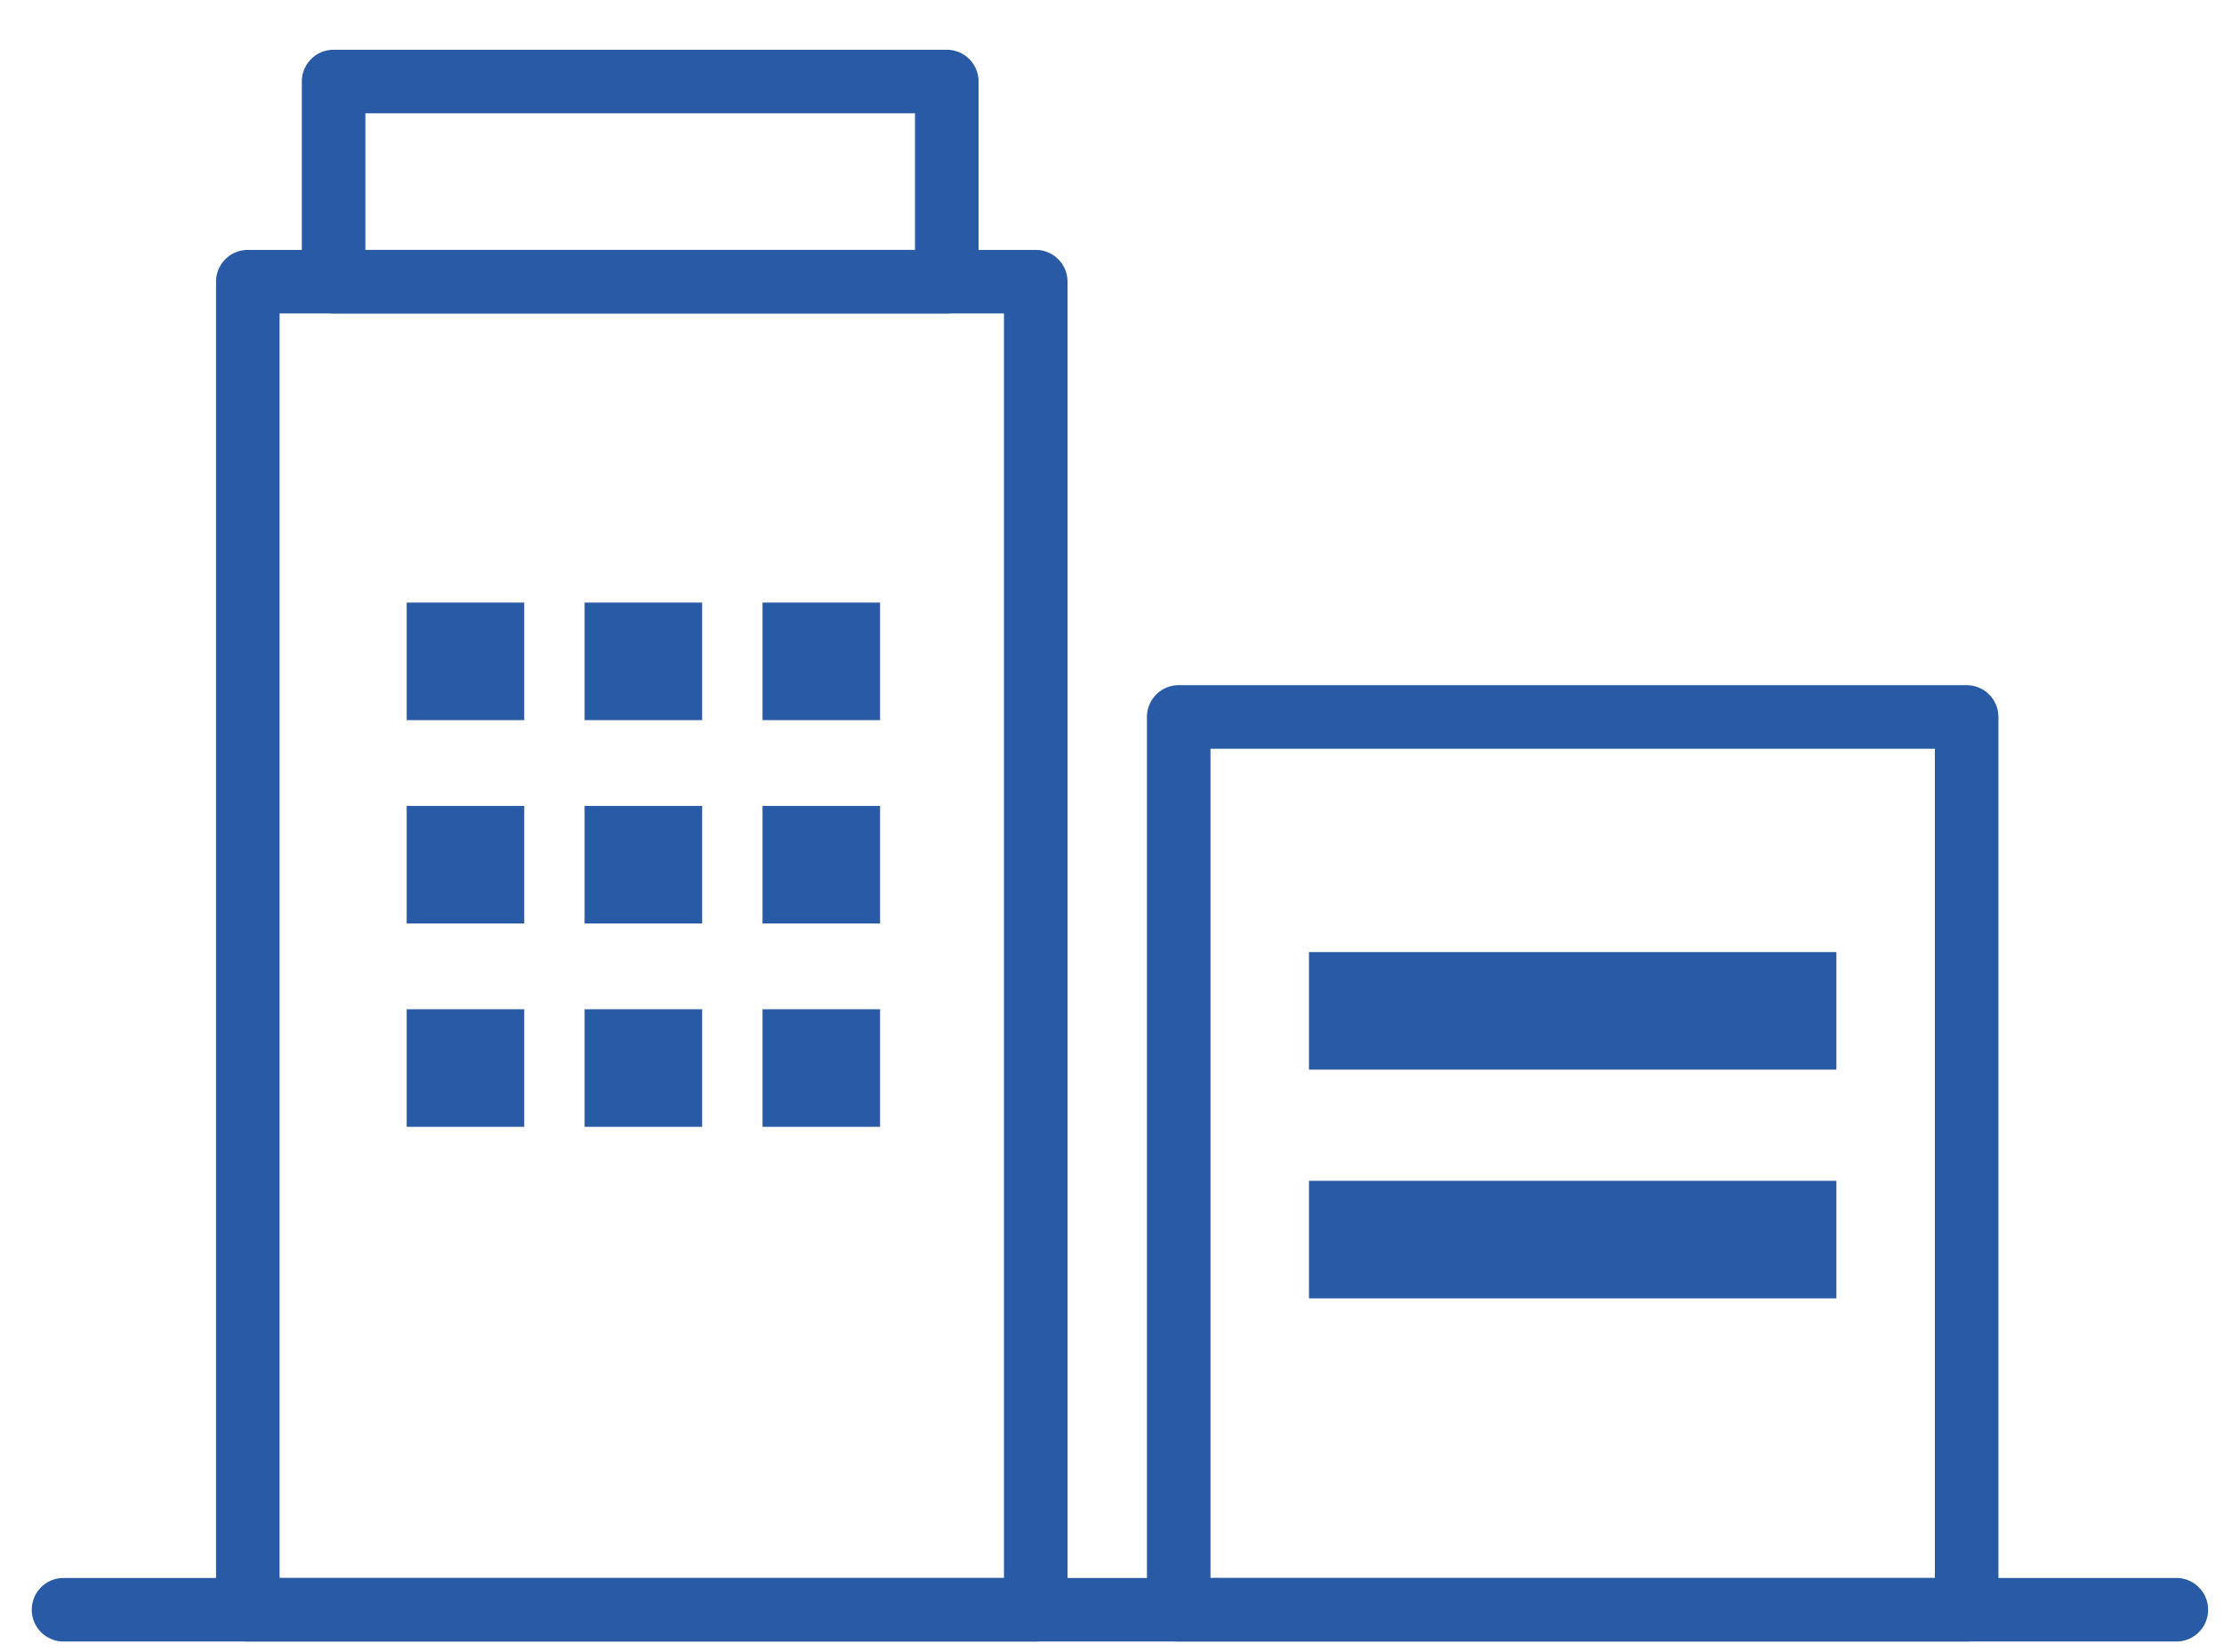 <svg xmlns="http://www.w3.org/2000/svg" xmlns:xlink="http://www.w3.org/1999/xlink" width="70" height="52" viewBox="0 0 70 52">
  <defs>
    <clipPath id="clip-path">
      <rect id="長方形_76" data-name="長方形 76" width="70" height="52" transform="translate(1459 -1466)" fill="#fff"/>
    </clipPath>
  </defs>
  <g id="マスクグループ_7" data-name="マスクグループ 7" transform="translate(-1459 1466)" clip-path="url(#clip-path)">
    <g id="contents01" transform="translate(1460 -1464.434)">
      <path id="長方形_60" data-name="長方形 60" d="M0-1H19.3a1,1,0,0,1,1,1V6.3a1,1,0,0,1-1,1H0a1,1,0,0,1-1-1V0A1,1,0,0,1,0-1ZM18.3,1H1V5.3H18.3Z" transform="translate(9.5 1)" fill="#285aa5"/>
      <path id="長方形_61" data-name="長方形 61" d="M0-1H24.8a1,1,0,0,1,1,1V41.8a1,1,0,0,1-1,1H0a1,1,0,0,1-1-1V0A1,1,0,0,1,0-1ZM23.8,1H1V40.8H23.8Z" transform="translate(6.8 7.3)" fill="#285aa5"/>
      <path id="長方形_62" data-name="長方形 62" d="M0-1H24.8a1,1,0,0,1,1,1V28.1a1,1,0,0,1-1,1H0a1,1,0,0,1-1-1V0A1,1,0,0,1,0-1ZM23.8,1H1V27.1H23.8Z" transform="translate(36.1 21)" fill="#285aa5"/>
      <path id="線_58" data-name="線 58" d="M66.5,1H0A1,1,0,0,1-1,0,1,1,0,0,1,0-1H66.5a1,1,0,0,1,1,1A1,1,0,0,1,66.5,1Z" transform="translate(1 49.1)" fill="#285aa5"/>
      <rect id="長方形_63" data-name="長方形 63" width="3.7" height="3.7" transform="translate(11.8 17.4)" fill="#285aa5"/>
      <rect id="長方形_64" data-name="長方形 64" width="3.7" height="3.7" transform="translate(17.4 17.4)" fill="#285aa5"/>
      <rect id="長方形_65" data-name="長方形 65" width="3.7" height="3.7" transform="translate(23 17.4)" fill="#285aa5"/>
      <rect id="長方形_66" data-name="長方形 66" width="3.7" height="3.7" transform="translate(11.8 23.8)" fill="#285aa5"/>
      <rect id="長方形_67" data-name="長方形 67" width="3.7" height="3.7" transform="translate(17.4 23.8)" fill="#285aa5"/>
      <rect id="長方形_68" data-name="長方形 68" width="3.7" height="3.7" transform="translate(23 23.8)" fill="#285aa5"/>
      <rect id="長方形_69" data-name="長方形 69" width="3.7" height="3.7" transform="translate(11.8 30.2)" fill="#285aa5"/>
      <rect id="長方形_70" data-name="長方形 70" width="3.7" height="3.7" transform="translate(17.4 30.2)" fill="#285aa5"/>
      <rect id="長方形_71" data-name="長方形 71" width="3.7" height="3.7" transform="translate(23 30.2)" fill="#285aa5"/>
      <rect id="長方形_72" data-name="長方形 72" width="16.6" height="3.7" transform="translate(40.2 28.4)" fill="#285aa5"/>
      <rect id="長方形_73" data-name="長方形 73" width="16.6" height="3.7" transform="translate(40.2 35.6)" fill="#285aa5"/>
    </g>
  </g>
</svg>
